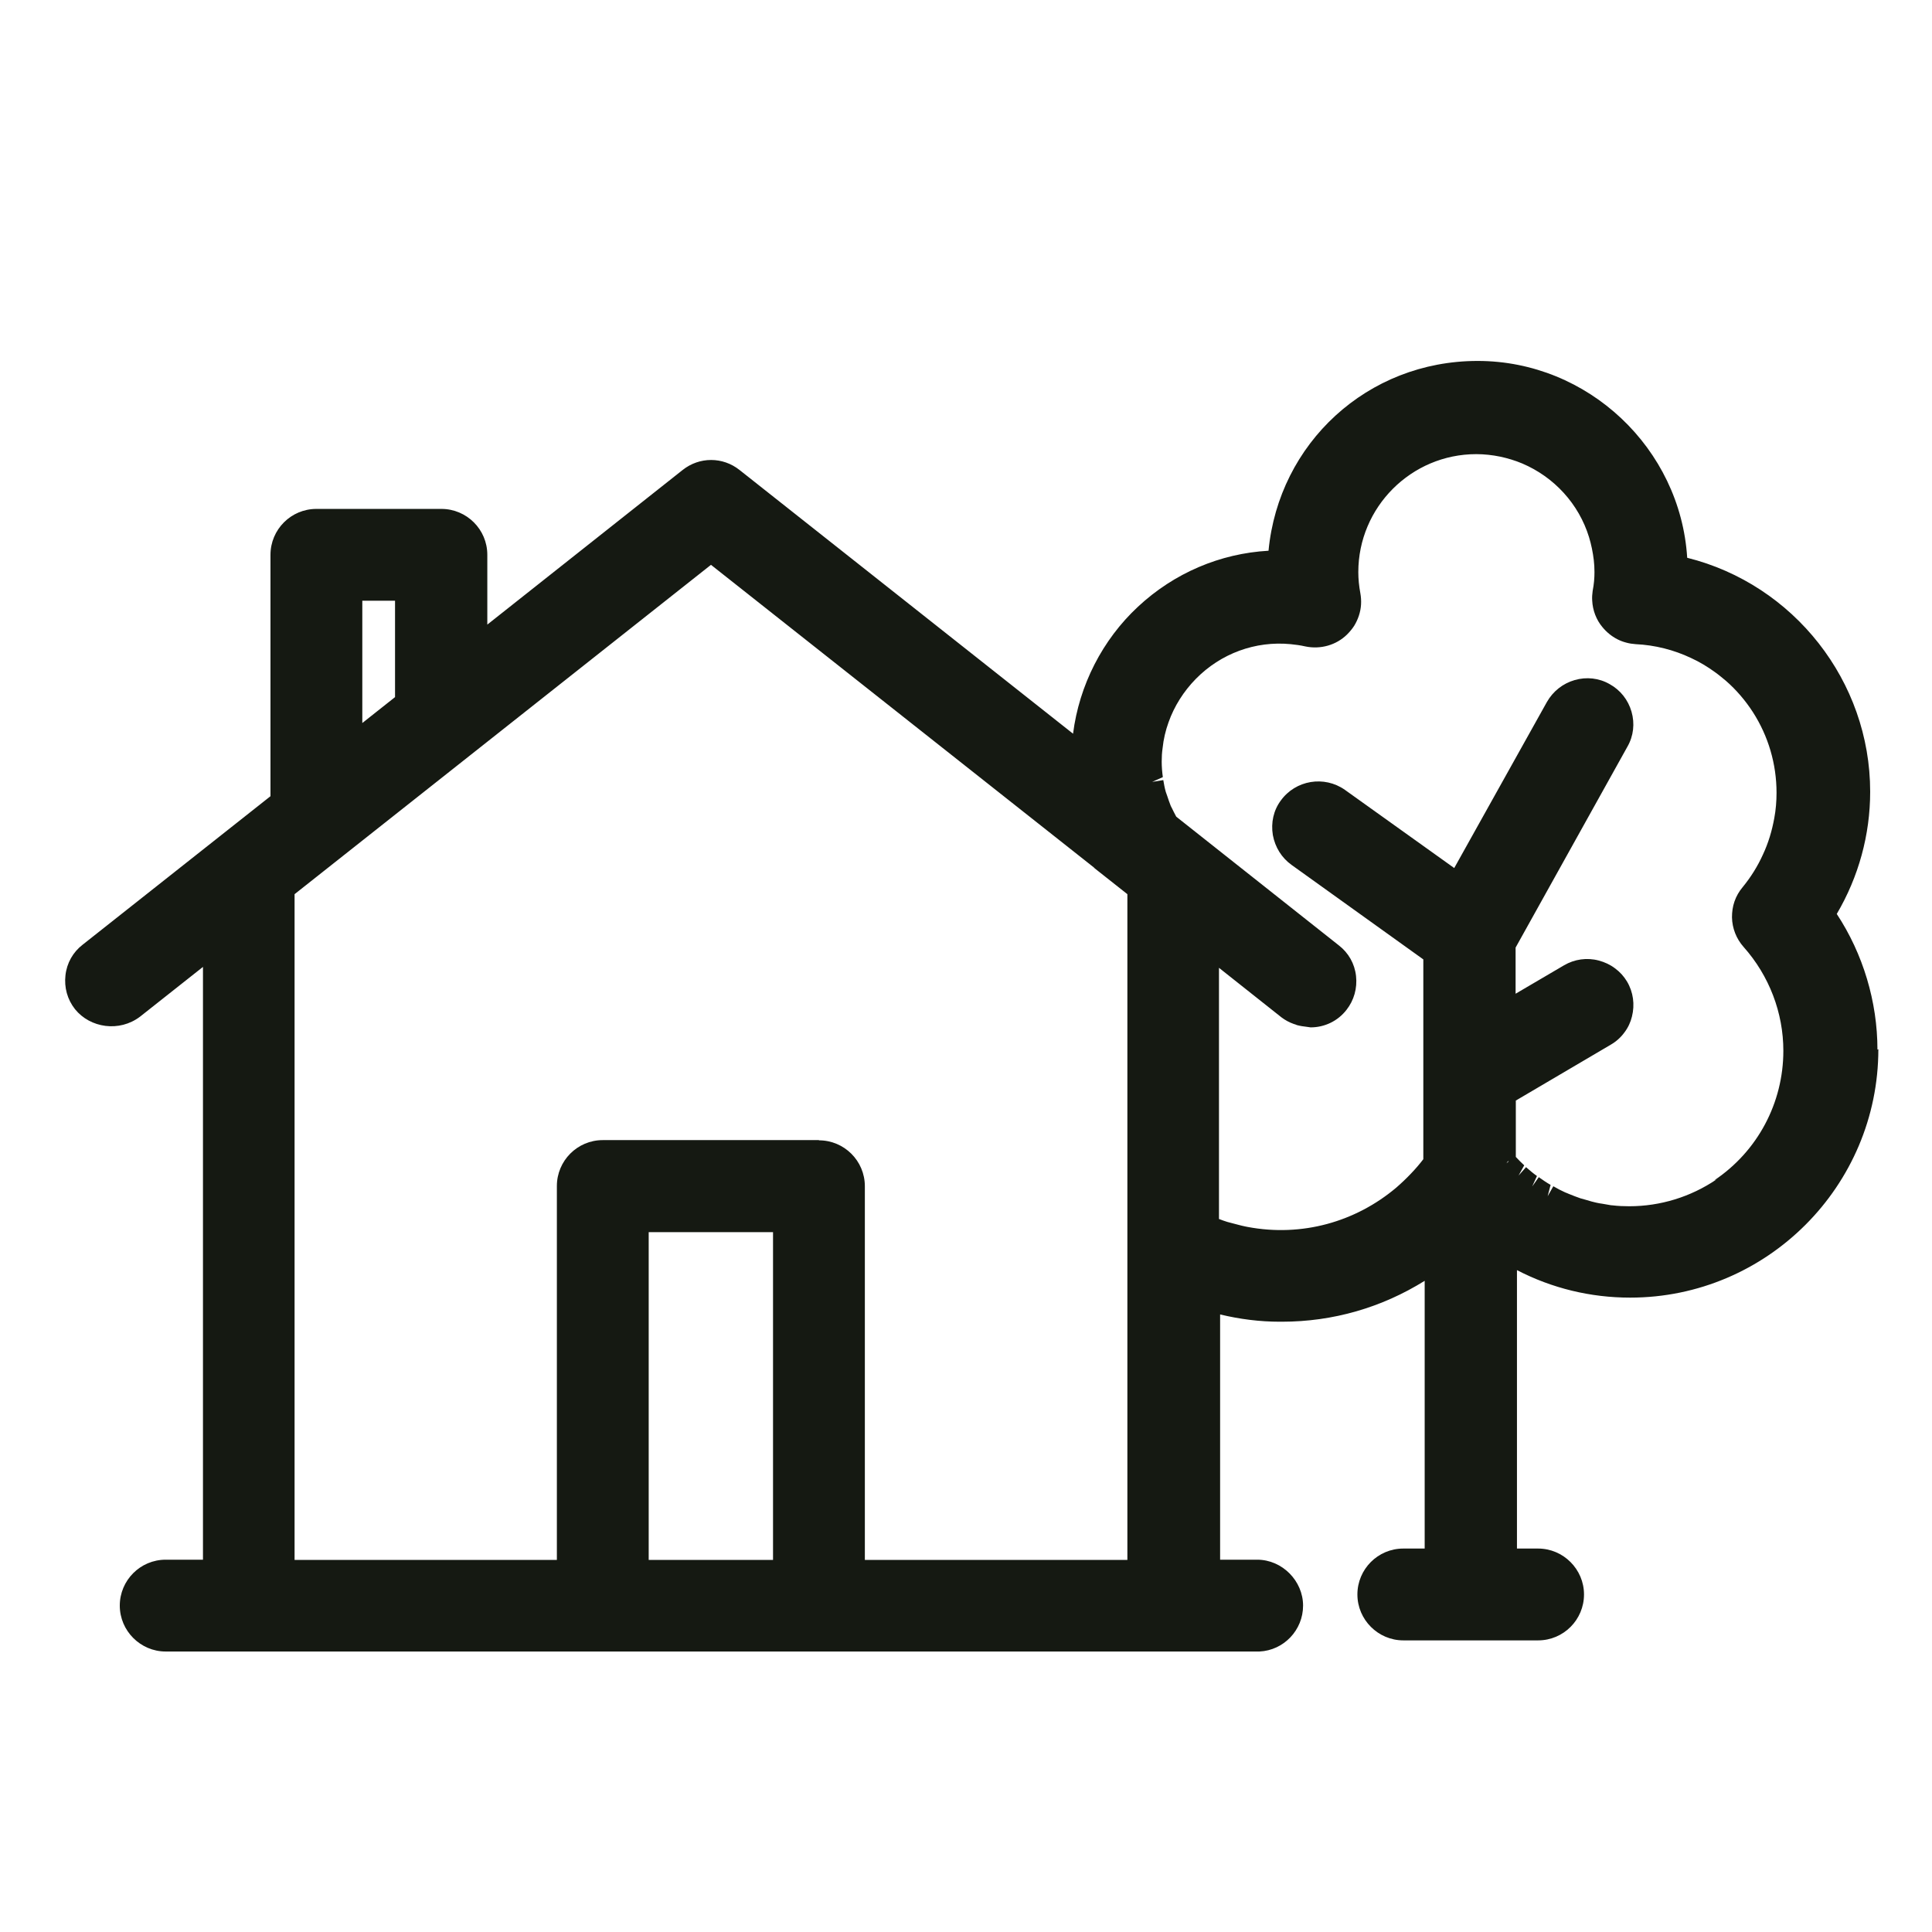 <?xml version="1.0" encoding="UTF-8"?><svg id="Capa_1" xmlns="http://www.w3.org/2000/svg" viewBox="0 0 85 85"><defs><style>.cls-1{fill:#151912;}</style></defs><path class="cls-1" d="M82.6,46.18c0-2.1-.63-4.21-1.79-5.97.96-1.63,1.47-3.48,1.47-5.38,0-4.86-3.36-9.12-8.05-10.29-.3-4.81-4.36-8.66-9.22-8.66s-8.75,3.63-9.2,8.35c-2.13.12-4.15.98-5.74,2.46-1.57,1.46-2.59,3.46-2.86,5.59l-14.67-11.6c-.74-.59-1.77-.59-2.51,0l-8.59,6.8v-3.07c0-1.12-.91-2.02-2.02-2.02h-5.5c-1.12,0-2.02.91-2.02,2.02v10.62l-8.26,6.53c-.43.33-.7.81-.76,1.35-.06.53.08,1.06.42,1.49.67.83,1.95,1.02,2.86.33l2.77-2.19v26.08h-1.64c-1.12,0-2.02.91-2.02,2.02s.91,2.02,2.02,2.02h19.23s0,0,.01,0c0,0,.01,0,.02,0h28.76s.07,0,.1,0c1.07-.05,1.92-.94,1.92-2.02s-.91-2.02-2.02-2.02h-1.63v-10.79c.87.21,1.75.32,2.62.32.03,0,.06,0,.1,0,2.24,0,4.39-.62,6.28-1.8v11.78h-.94c-1.12,0-2.02.91-2.02,2.02s.91,2.02,2.02,2.02h2.9s.04,0,.07,0h2.96c1.12,0,2.02-.91,2.02-2.02s-.91-2.02-2.02-2.02h-.93v-12.25c1.54.8,3.24,1.21,4.98,1.21,0,0,0,0,0,0h0s0,0,0,0c6.02,0,10.92-4.91,10.92-10.93ZM34.01,54.21v14.42h-5.47v-14.42h5.47ZM15.94,31.81v-5.38h1.44v4.24l-1.44,1.14ZM75.52,51.89c-1.14.77-2.47,1.18-3.84,1.18h0c-.25,0-.49-.01-.74-.04-.07,0-.14-.02-.21-.03l-.23-.04c-.09-.01-.19-.03-.28-.05-.13-.03-.25-.06-.44-.12l-.25-.07c-.17-.06-.33-.12-.5-.19,0,0-.16-.07-.17-.07-.18-.08-.35-.17-.52-.27l-.25.44.13-.5c-.18-.1-.35-.22-.52-.34l-.29.41h0l.21-.46c-.17-.12-.32-.25-.48-.39l-.33.37.25-.45c-.13-.12-.25-.24-.37-.37v-2.48l4.18-2.46c.24-.14.44-.32.6-.54.16-.21.27-.45.33-.7.13-.52.06-1.07-.22-1.54-.14-.23-.31-.42-.53-.58-.21-.16-.45-.27-.71-.34-.52-.14-1.07-.06-1.53.21l-2.13,1.25v-2.03l4.92-8.84c.27-.47.33-1.02.18-1.54-.15-.52-.49-.95-.96-1.21-.47-.27-1.02-.33-1.54-.18-.52.15-.95.49-1.22.96l-4.08,7.31-4.81-3.44c-.91-.64-2.17-.43-2.82.47-.32.43-.44.97-.35,1.52.1.54.39,1,.82,1.31l5.8,4.16v8.79c-.16.21-.33.41-.55.64-.2.21-.41.41-.64.61-1.79,1.51-4.15,2.18-6.54,1.73,0,0-.1-.02-.1-.02-.2-.04-.4-.1-.6-.15,0,0-.19-.05-.19-.05-.12-.04-.25-.08-.37-.13v-11.05l2.75,2.18c.16.12.34.22.54.29.02,0,.12.04.14.05.15.04.29.06.39.07.04,0,.17.03.21.03.62,0,1.2-.28,1.58-.77.33-.42.48-.95.42-1.49-.06-.54-.33-1.02-.76-1.35l-7.15-5.66-.11-.21c-.04-.09-.09-.18-.13-.26-.06-.15-.11-.3-.16-.45,0,0-.06-.17-.06-.17-.05-.17-.08-.35-.11-.52l-.49.08.47-.21c-.03-.22-.05-.45-.05-.68,0-.2.01-.4.04-.6.04-.39.13-.77.26-1.13.25-.71.67-1.37,1.2-1.91,1.1-1.12,2.62-1.68,4.17-1.53.21.02.43.05.65.1.67.14,1.36-.06,1.83-.52.12-.12.23-.25.32-.39.17-.28.28-.6.3-.93.01-.17,0-.33-.03-.5-.06-.32-.09-.63-.09-.93,0-2.86,2.33-5.19,5.19-5.19.35,0,.71.04,1.05.11.33.07.66.17.97.3,1.41.6,2.49,1.78,2.94,3.24.1.33.17.67.21,1.01.02.17.03.35.03.53,0,.26-.02.52-.08.83-.02.14-.03.28-.02.42.02.43.18.85.45,1.17.09.11.19.21.3.3.22.18.47.31.74.38.14.04.28.06.42.07.85.04,1.68.25,2.44.61.37.17.72.38,1.05.62.17.12.32.25.48.38.46.4.86.87,1.19,1.38.68,1.06,1.04,2.28,1.04,3.55,0,.37-.03.75-.1,1.12-.1.55-.26,1.09-.5,1.6-.23.51-.53.99-.89,1.43-.16.19-.28.4-.36.63-.08.23-.11.46-.11.7.01.48.19.94.51,1.3,1.13,1.27,1.75,2.9,1.75,4.57,0,2.29-1.13,4.42-3.04,5.7ZM66.38,51.09l-.1.09.06-.09h.04ZM36.03,50.16h-9.51c-1.12,0-2.02.91-2.02,2.02v16.45h-11.54v-29.29l18.32-14.49,16.84,13.31s.03.03.05.05l1.43,1.13v1.1s0,.06,0,.09v28.1h-11.55v-16.44c0-1.12-.91-2.02-2.02-2.02Z"/></svg>